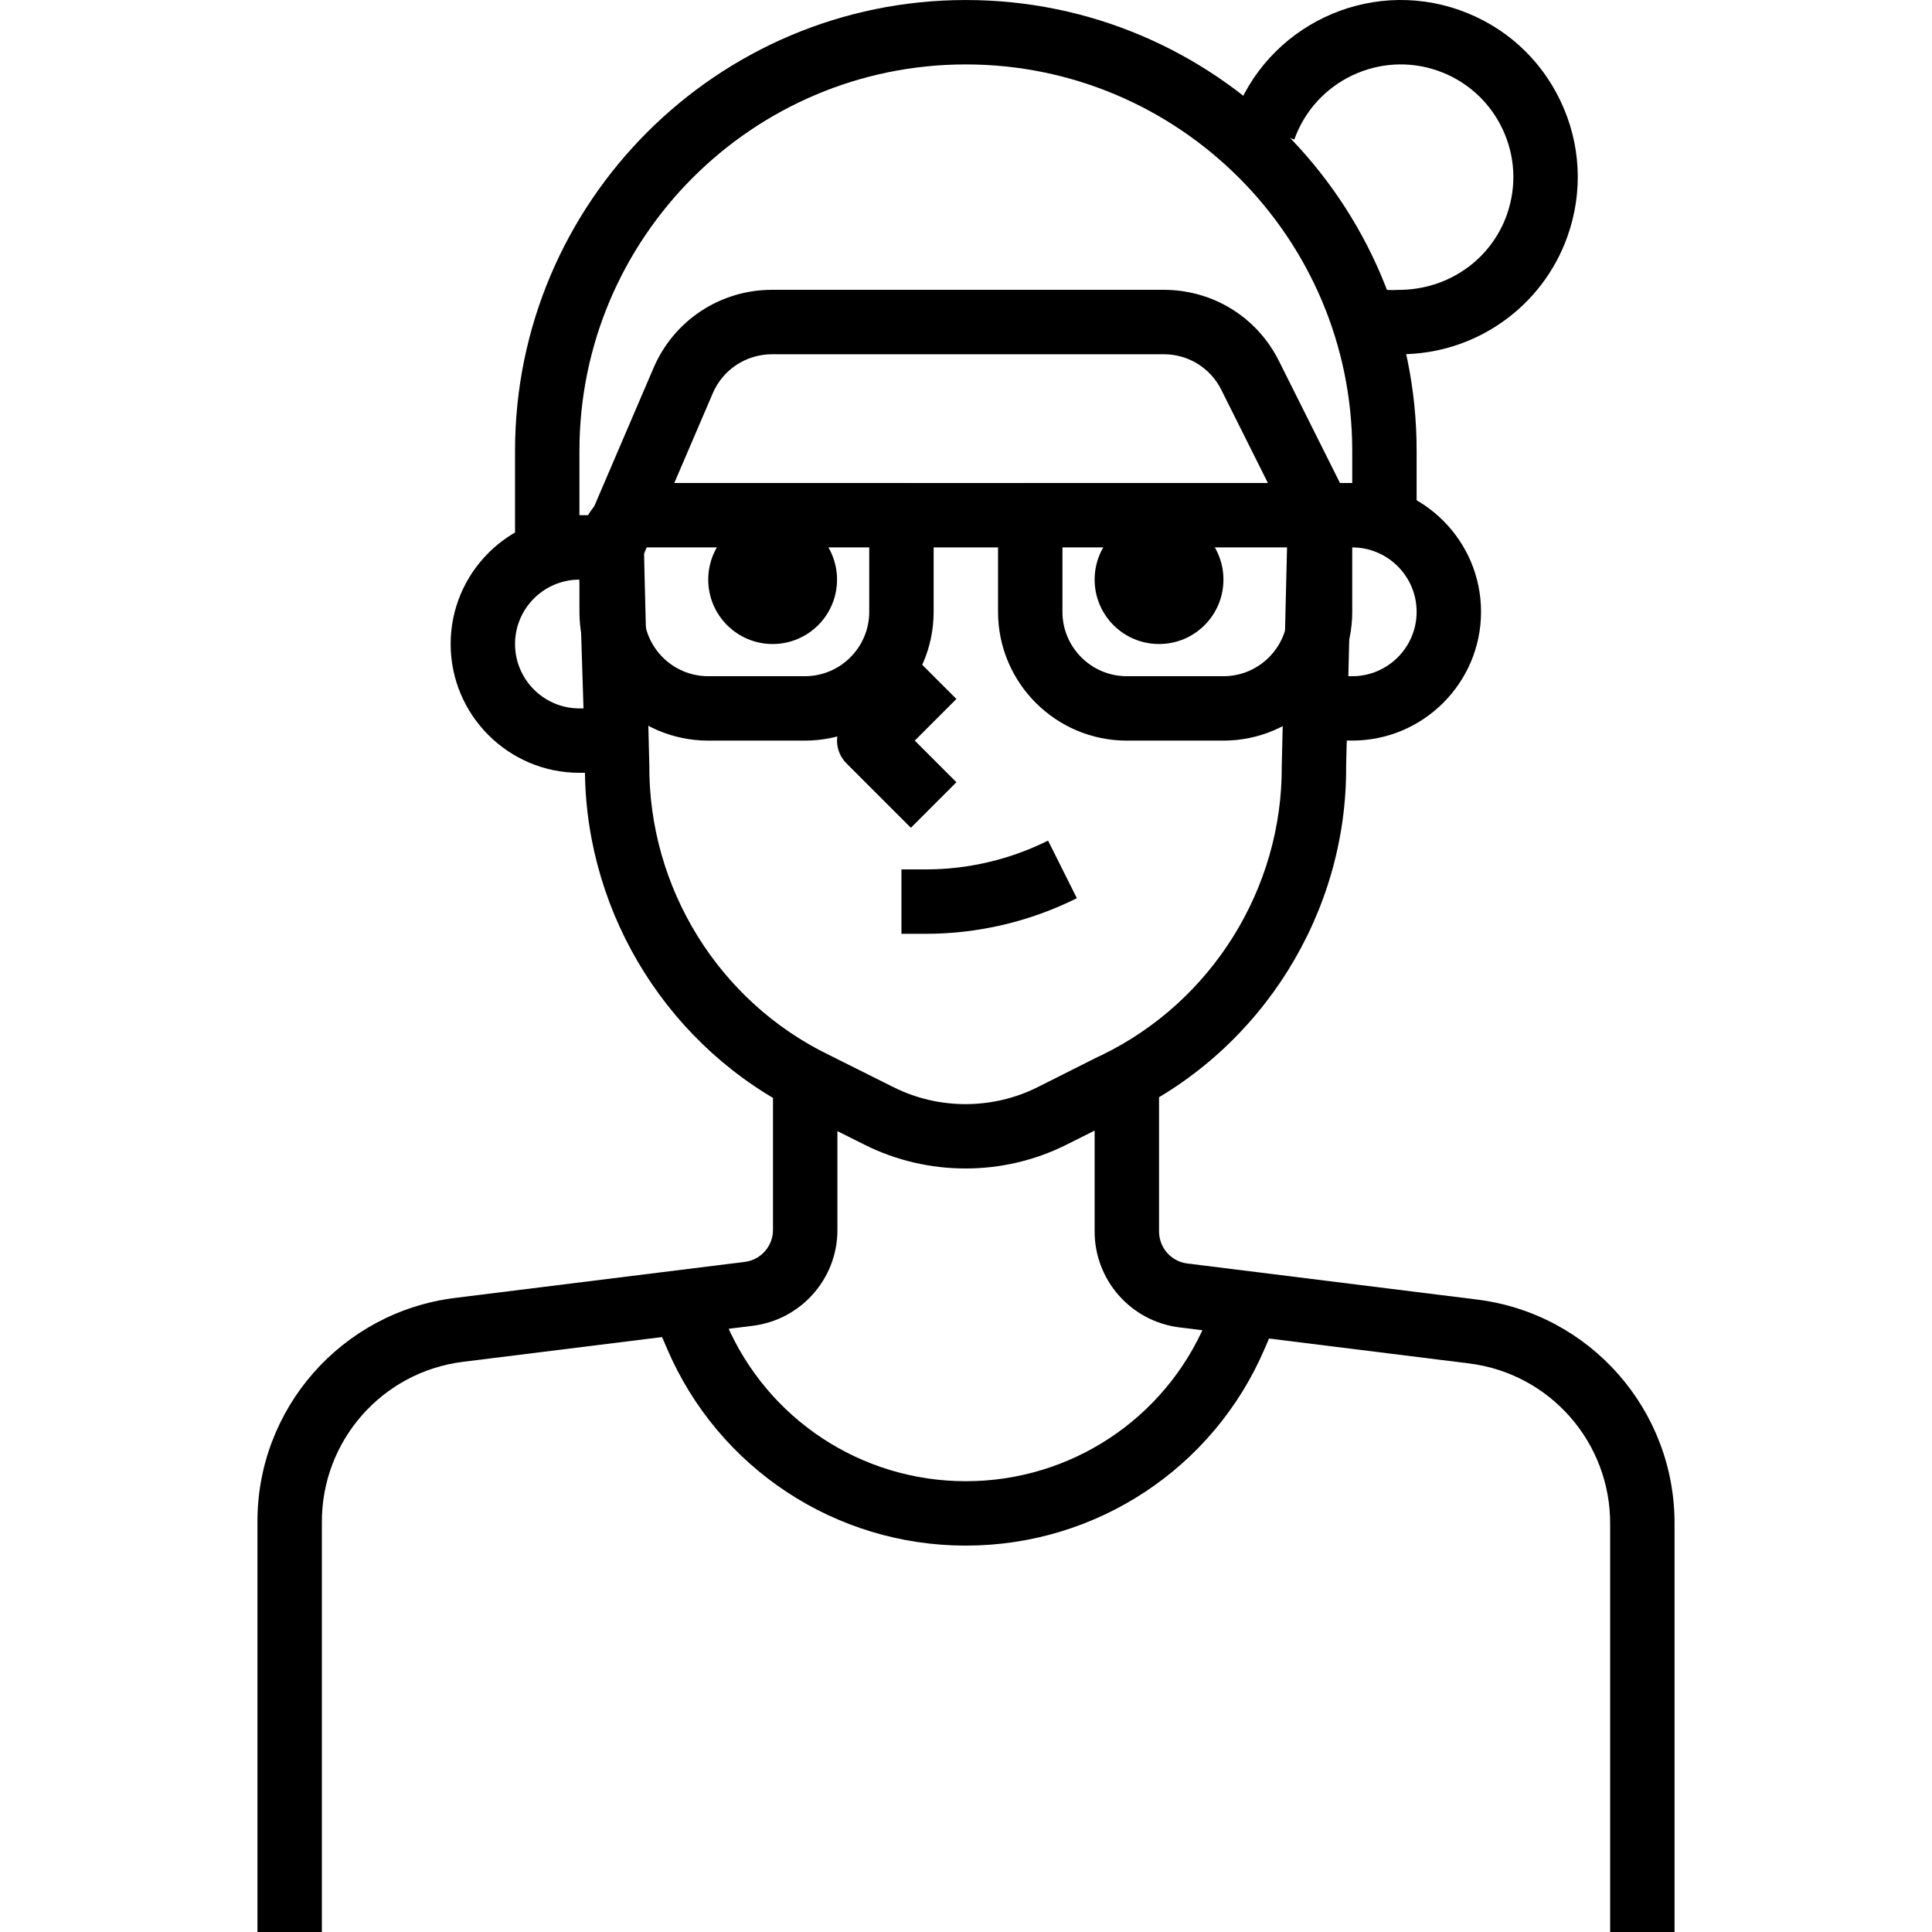 <?xml version="1.0" encoding="iso-8859-1"?>
<!-- Generator: Adobe Illustrator 19.0.0, SVG Export Plug-In . SVG Version: 6.00 Build 0)  -->
<svg version="1.1" id="Capa_1" xmlns="http://www.w3.org/2000/svg" xmlns:xlink="http://www.w3.org/1999/xlink" x="0px" y="0px"
	 viewBox="0 0 512.006 512.006" style="enable-background:new 0 0 512.006 512.006;" xml:space="preserve">
<g>
	<g>
		<path d="M253.46,185.239l-12.066-12.066l-17.067,17.067c-3.337,3.336-3.337,8.73,0,12.066l17.067,17.067l12.066-12.066
			l-11.034-11.034L253.46,185.239z"/>
	</g>
</g>
<g>
	<g>
		<path d="M204.854,290.139v35.746c0.026,4.326-3.183,7.996-7.458,8.533l-76.8,9.549c-30.089,3.738-52.599,29.414-52.369,59.665
			v108.373h17.067h0.009V403.564c-0.162-21.649,15.915-39.996,37.41-42.667l76.809-9.549c12.868-1.621,22.502-12.629,22.4-25.532
			v-35.678H204.854z"/>
	</g>
</g>
<g>
	<g>
		<path d="M391.41,344.394l-76.783-9.557c-4.292-0.546-7.501-4.207-7.467-8.602v-36.096h-17.067v36.028
			c-0.102,12.971,9.532,23.979,22.417,25.6l76.8,9.557c21.495,2.671,37.572,21.009,37.402,42.735v107.947h17.067V404.127
			C444.009,373.8,421.49,348.132,391.41,344.394z"/>
	</g>
</g>
<g>
	<g>
		<path d="M324.927,337.977l-5.461,12.723c-10.897,25.421-35.806,41.839-63.471,41.839c-0.026,0-0.051,0-0.077,0
			c-27.648,0-52.557-16.427-63.454-41.847l-5.461-12.715l-15.684,6.733l5.461,12.706c13.585,31.71,44.646,52.19,79.13,52.19
			c0.026,0,0.06,0,0.094,0c34.492,0,65.562-20.489,79.147-52.181l5.461-12.715L324.927,337.977z"/>
	</g>
</g>
<g>
	<g>
		<path d="M277.746,222.768c-9.993,5-21.171,7.637-32.341,7.637c-0.009,0-0.017,0-0.026,0h-6.485v17.067h6.485
			c0.009,0,0.017,0,0.026,0c13.807,0,27.631-3.26,39.979-9.438L277.746,222.768z"/>
	</g>
</g>
<g>
	<g>
		<polygon points="324.227,256.006 324.227,273.072 324.747,273.072 		"/>
	</g>
</g>
<g>
	<g>
		<path d="M255.96,0.006c-65.877,0-119.467,53.589-119.467,119.467v25.6h17.067v-25.6c0-56.465,45.935-102.4,102.4-102.4
			s102.4,45.935,102.4,102.4v17.067h17.067v-17.067C375.427,53.595,321.837,0.006,255.96,0.006z"/>
	</g>
</g>
<g>
	<g>
		<path d="M358.36,127.997h-8.533c-4.634,0-8.414,3.703-8.533,8.329l-1.613,66.654c0.213,32.375-18.466,62.438-47.684,76.621
			l-0.196,0.102c-0.247,0.102-0.503,0.205-0.751,0.333l-16.128,8.107c-11.93,5.956-26.172,5.956-38.093-0.009l-17.161-8.576
			c-29.133-14.14-47.804-44.194-47.59-76.843l-1.451-57.856c-0.119-4.625-3.908-8.32-8.533-8.32h-8.533
			c-18.825,0-34.133,15.309-34.133,34.133s15.309,34.133,34.133,34.133h1.459c0.478,38.178,22.758,73.387,57.114,90.069
			l17.067,8.533c8.354,4.173,17.51,6.255,26.675,6.255c9.156,0,18.313-2.082,26.667-6.263c0,0,0.009-0.009,0.017-0.009l16.973-8.491
			c35.012-16.99,57.463-53.129,57.207-91.776l0.171-6.861h1.451c18.825,0,34.133-15.309,34.133-34.133
			S377.185,127.997,358.36,127.997z M153.56,187.739c-9.412,0-17.067-7.654-17.067-17.067c0-9.412,7.654-17.067,17.067-17.067
			l1.075,34.133H153.56z M358.36,179.206h-1.033l0.828-34.133h0.205c9.412,0,17.067,7.654,17.067,17.067
			C375.427,171.551,367.772,179.206,358.36,179.206z"/>
	</g>
</g>
<g>
	<g>
		<path d="M338.947,95.69c-5.794-11.631-17.485-18.867-30.498-18.884h-103.62c-0.085,0-0.171,0-0.256,0
			c-13.687,0-25.984,8.107-31.377,20.702l-18.944,44.203l15.684,6.724l18.953-44.203c2.697-6.298,8.841-10.351,15.744-10.351
			c0.043,0,0.085,0,0.128,0h103.672c6.502,0.009,12.339,3.627,15.241,9.446l18.517,37.035l15.275-7.646L338.947,95.69z"/>
	</g>
</g>
<g>
	<g>
		<path d="M413.528,26.706c-5.402-11.315-14.882-19.84-26.709-24.021c-24.371-8.619-51.26,4.198-59.895,28.604l16.085,5.692
			c5.504-15.522,22.622-23.689,38.127-18.202c7.518,2.662,13.551,8.09,16.99,15.283c3.448,7.202,3.874,15.309,1.212,22.835
			c-4.215,11.913-15.539,19.917-28.681,19.925c-1.075,0.068-2.176,0.068-3.268,0l-0.998,17.041c0.922,0.051,1.826,0.077,2.671,0.077
			c0.785,0,1.502-0.026,2.091-0.068c0.008,0,0.017,0,0.026,0c19.857,0,37.641-12.57,44.245-31.292
			C419.604,50.762,418.93,38.022,413.528,26.706z"/>
	</g>
</g>
<g>
	<g>
		<path d="M238.893,128.006h-68.267c-9.412,0-17.067,7.654-17.067,17.067v17.067c0,18.825,15.309,34.133,34.133,34.133h25.6
			c18.825,0,34.133-15.309,34.133-34.133v-25.6C247.427,131.829,243.604,128.006,238.893,128.006z M230.36,162.139
			c0,9.412-7.654,17.067-17.067,17.067h-25.6c-9.412,0-17.067-7.654-17.067-17.067v-17.067h59.733V162.139z"/>
	</g>
</g>
<g>
	<g>
		<path d="M341.293,128.006h-68.267c-4.71,0-8.533,3.823-8.533,8.533v25.6c0,18.825,15.309,34.133,34.133,34.133h25.6
			c18.825,0,34.133-15.309,34.133-34.133v-17.067C358.36,135.66,350.706,128.006,341.293,128.006z M341.293,162.139
			c0,9.412-7.654,17.067-17.067,17.067h-25.6c-9.412,0-17.067-7.654-17.067-17.067v-17.067h59.733V162.139z"/>
	</g>
</g>
<g>
	<g>
		<rect x="238.893" y="128.006" width="34.133" height="17.067"/>
	</g>
</g>
<g>
	<g>
		<circle cx="204.76" cy="153.606" r="17.067"/>
	</g>
</g>
<g>
	<g>
		<circle cx="307.16" cy="153.606" r="17.067"/>
	</g>
</g>
<g>
</g>
<g>
</g>
<g>
</g>
<g>
</g>
<g>
</g>
<g>
</g>
<g>
</g>
<g>
</g>
<g>
</g>
<g>
</g>
<g>
</g>
<g>
</g>
<g>
</g>
<g>
</g>
<g>
</g>
</svg>
